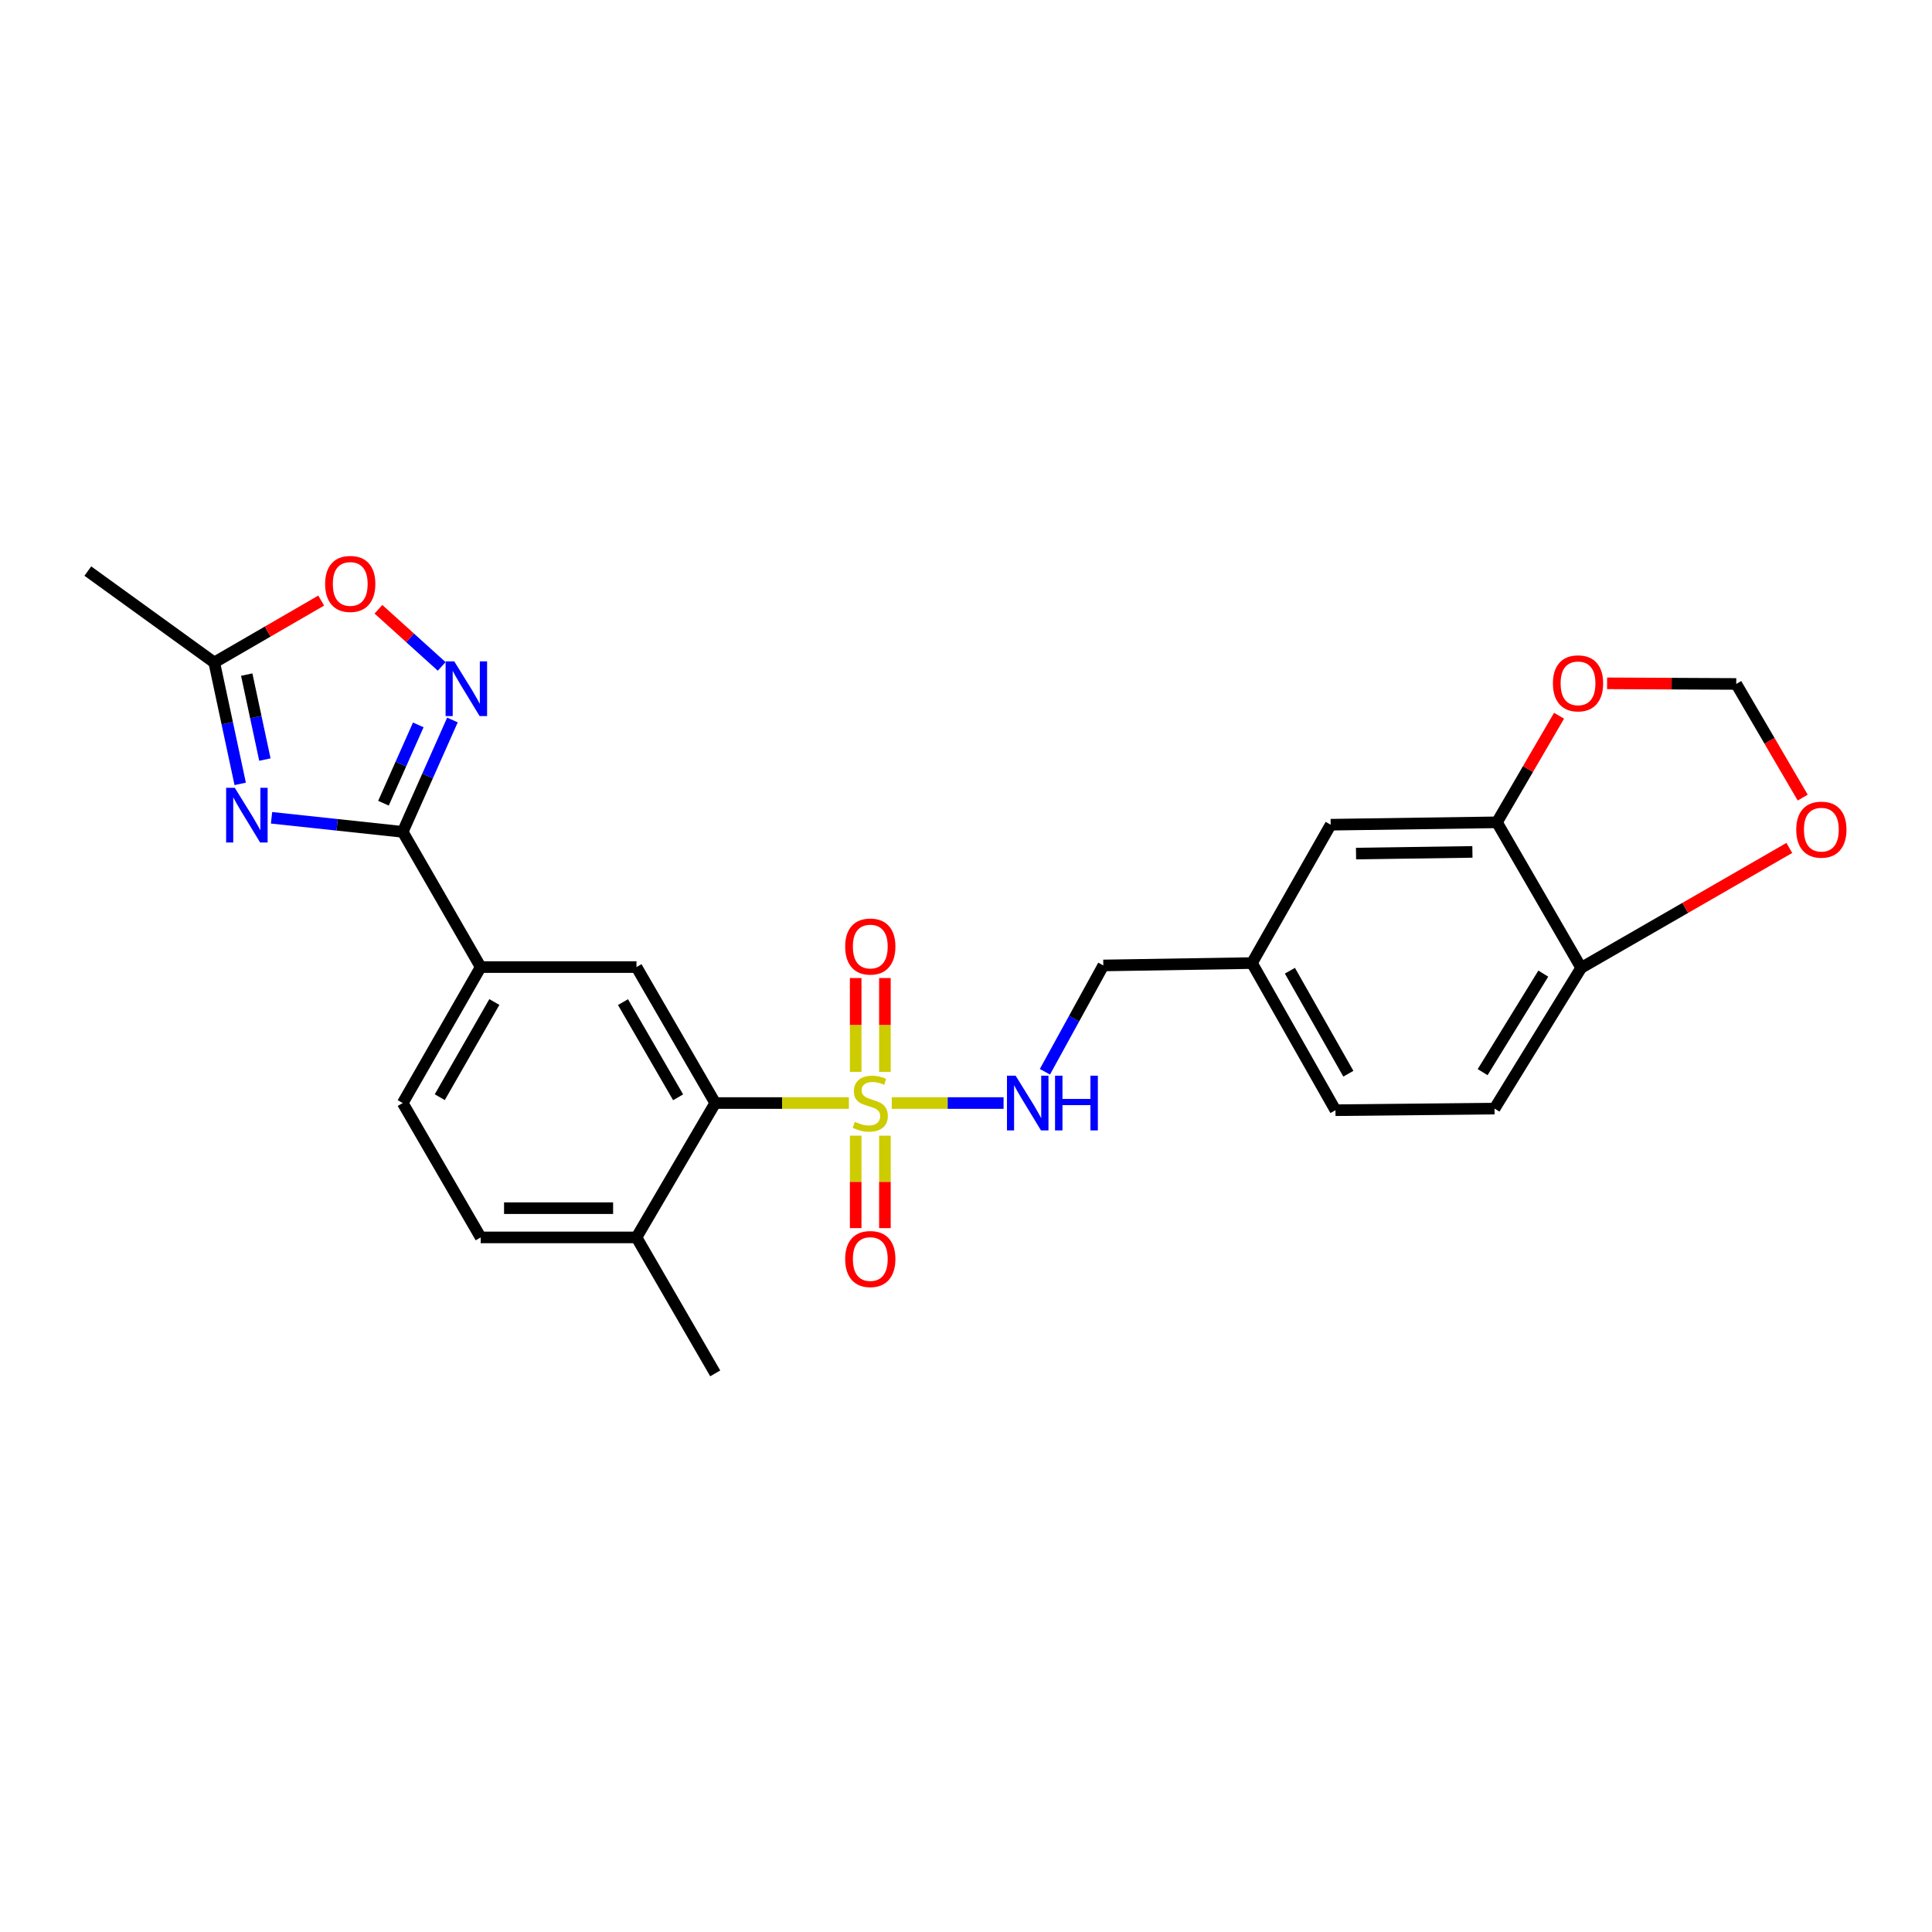 <?xml version='1.0' encoding='iso-8859-1'?>
<svg version='1.1' baseProfile='full'
              xmlns='http://www.w3.org/2000/svg'
                      xmlns:rdkit='http://www.rdkit.org/xml'
                      xmlns:xlink='http://www.w3.org/1999/xlink'
                  xml:space='preserve'
width='1000px' height='1000px' viewBox='0 0 1000 1000'>
<!-- END OF HEADER -->
<rect style='opacity:1.0;fill:#FFFFFF;stroke:none' width='1000' height='1000' x='0' y='0'> </rect>
<path class='bond-3' d='M 439.374,570.934 L 404.786,570.934' style='fill:none;fill-rule:evenodd;stroke:#CCCC00;stroke-width:6px;stroke-linecap:butt;stroke-linejoin:miter;stroke-opacity:1' />
<path class='bond-3' d='M 404.786,570.934 L 370.199,570.934' style='fill:none;fill-rule:evenodd;stroke:#000000;stroke-width:6px;stroke-linecap:butt;stroke-linejoin:miter;stroke-opacity:1' />
<path class='bond-8' d='M 461.578,570.934 L 490.514,570.934' style='fill:none;fill-rule:evenodd;stroke:#CCCC00;stroke-width:6px;stroke-linecap:butt;stroke-linejoin:miter;stroke-opacity:1' />
<path class='bond-8' d='M 490.514,570.934 L 519.45,570.934' style='fill:none;fill-rule:evenodd;stroke:#0000FF;stroke-width:6px;stroke-linecap:butt;stroke-linejoin:miter;stroke-opacity:1' />
<path class='bond-10' d='M 458.025,554.787 L 458.025,530.51' style='fill:none;fill-rule:evenodd;stroke:#CCCC00;stroke-width:6px;stroke-linecap:butt;stroke-linejoin:miter;stroke-opacity:1' />
<path class='bond-10' d='M 458.025,530.51 L 458.025,506.232' style='fill:none;fill-rule:evenodd;stroke:#FF0000;stroke-width:6px;stroke-linecap:butt;stroke-linejoin:miter;stroke-opacity:1' />
<path class='bond-10' d='M 442.896,554.787 L 442.896,530.51' style='fill:none;fill-rule:evenodd;stroke:#CCCC00;stroke-width:6px;stroke-linecap:butt;stroke-linejoin:miter;stroke-opacity:1' />
<path class='bond-10' d='M 442.896,530.51 L 442.896,506.232' style='fill:none;fill-rule:evenodd;stroke:#FF0000;stroke-width:6px;stroke-linecap:butt;stroke-linejoin:miter;stroke-opacity:1' />
<path class='bond-11' d='M 442.896,587.83 L 442.896,611.754' style='fill:none;fill-rule:evenodd;stroke:#CCCC00;stroke-width:6px;stroke-linecap:butt;stroke-linejoin:miter;stroke-opacity:1' />
<path class='bond-11' d='M 442.896,611.754 L 442.896,635.677' style='fill:none;fill-rule:evenodd;stroke:#FF0000;stroke-width:6px;stroke-linecap:butt;stroke-linejoin:miter;stroke-opacity:1' />
<path class='bond-11' d='M 458.025,587.83 L 458.025,611.754' style='fill:none;fill-rule:evenodd;stroke:#CCCC00;stroke-width:6px;stroke-linecap:butt;stroke-linejoin:miter;stroke-opacity:1' />
<path class='bond-11' d='M 458.025,611.754 L 458.025,635.677' style='fill:none;fill-rule:evenodd;stroke:#FF0000;stroke-width:6px;stroke-linecap:butt;stroke-linejoin:miter;stroke-opacity:1' />
<path class='bond-0' d='M 140.552,423.287 L 174.5,426.927' style='fill:none;fill-rule:evenodd;stroke:#0000FF;stroke-width:6px;stroke-linecap:butt;stroke-linejoin:miter;stroke-opacity:1' />
<path class='bond-0' d='M 174.5,426.927 L 208.449,430.567' style='fill:none;fill-rule:evenodd;stroke:#000000;stroke-width:6px;stroke-linecap:butt;stroke-linejoin:miter;stroke-opacity:1' />
<path class='bond-4' d='M 124.326,405.738 L 117.612,374.323' style='fill:none;fill-rule:evenodd;stroke:#0000FF;stroke-width:6px;stroke-linecap:butt;stroke-linejoin:miter;stroke-opacity:1' />
<path class='bond-4' d='M 117.612,374.323 L 110.898,342.909' style='fill:none;fill-rule:evenodd;stroke:#000000;stroke-width:6px;stroke-linecap:butt;stroke-linejoin:miter;stroke-opacity:1' />
<path class='bond-4' d='M 137.107,393.151 L 132.407,371.161' style='fill:none;fill-rule:evenodd;stroke:#0000FF;stroke-width:6px;stroke-linecap:butt;stroke-linejoin:miter;stroke-opacity:1' />
<path class='bond-4' d='M 132.407,371.161 L 127.707,349.171' style='fill:none;fill-rule:evenodd;stroke:#000000;stroke-width:6px;stroke-linecap:butt;stroke-linejoin:miter;stroke-opacity:1' />
<path class='bond-1' d='M 208.449,430.567 L 248.802,500.557' style='fill:none;fill-rule:evenodd;stroke:#000000;stroke-width:6px;stroke-linecap:butt;stroke-linejoin:miter;stroke-opacity:1' />
<path class='bond-2' d='M 208.449,430.567 L 221.317,401.614' style='fill:none;fill-rule:evenodd;stroke:#000000;stroke-width:6px;stroke-linecap:butt;stroke-linejoin:miter;stroke-opacity:1' />
<path class='bond-2' d='M 221.317,401.614 L 234.186,372.662' style='fill:none;fill-rule:evenodd;stroke:#0000FF;stroke-width:6px;stroke-linecap:butt;stroke-linejoin:miter;stroke-opacity:1' />
<path class='bond-2' d='M 198.484,415.736 L 207.492,395.469' style='fill:none;fill-rule:evenodd;stroke:#000000;stroke-width:6px;stroke-linecap:butt;stroke-linejoin:miter;stroke-opacity:1' />
<path class='bond-2' d='M 207.492,395.469 L 216.5,375.203' style='fill:none;fill-rule:evenodd;stroke:#0000FF;stroke-width:6px;stroke-linecap:butt;stroke-linejoin:miter;stroke-opacity:1' />
<path class='bond-6' d='M 228.615,344.938 L 212.247,330.144' style='fill:none;fill-rule:evenodd;stroke:#0000FF;stroke-width:6px;stroke-linecap:butt;stroke-linejoin:miter;stroke-opacity:1' />
<path class='bond-6' d='M 212.247,330.144 L 195.878,315.351' style='fill:none;fill-rule:evenodd;stroke:#FF0000;stroke-width:6px;stroke-linecap:butt;stroke-linejoin:miter;stroke-opacity:1' />
<path class='bond-5' d='M 370.199,570.934 L 329.442,500.557' style='fill:none;fill-rule:evenodd;stroke:#000000;stroke-width:6px;stroke-linecap:butt;stroke-linejoin:miter;stroke-opacity:1' />
<path class='bond-5' d='M 350.993,567.96 L 322.463,518.696' style='fill:none;fill-rule:evenodd;stroke:#000000;stroke-width:6px;stroke-linecap:butt;stroke-linejoin:miter;stroke-opacity:1' />
<path class='bond-15' d='M 370.199,570.934 L 329.442,640.479' style='fill:none;fill-rule:evenodd;stroke:#000000;stroke-width:6px;stroke-linecap:butt;stroke-linejoin:miter;stroke-opacity:1' />
<path class='bond-24' d='M 110.898,342.909 L 45.455,295.587' style='fill:none;fill-rule:evenodd;stroke:#000000;stroke-width:6px;stroke-linecap:butt;stroke-linejoin:miter;stroke-opacity:1' />
<path class='bond-28' d='M 110.898,342.909 L 138.574,326.886' style='fill:none;fill-rule:evenodd;stroke:#000000;stroke-width:6px;stroke-linecap:butt;stroke-linejoin:miter;stroke-opacity:1' />
<path class='bond-28' d='M 138.574,326.886 L 166.25,310.863' style='fill:none;fill-rule:evenodd;stroke:#FF0000;stroke-width:6px;stroke-linecap:butt;stroke-linejoin:miter;stroke-opacity:1' />
<path class='bond-7' d='M 329.442,500.557 L 248.802,500.557' style='fill:none;fill-rule:evenodd;stroke:#000000;stroke-width:6px;stroke-linecap:butt;stroke-linejoin:miter;stroke-opacity:1' />
<path class='bond-26' d='M 248.802,500.557 L 208.449,570.934' style='fill:none;fill-rule:evenodd;stroke:#000000;stroke-width:6px;stroke-linecap:butt;stroke-linejoin:miter;stroke-opacity:1' />
<path class='bond-26' d='M 255.874,518.639 L 227.627,567.903' style='fill:none;fill-rule:evenodd;stroke:#000000;stroke-width:6px;stroke-linecap:butt;stroke-linejoin:miter;stroke-opacity:1' />
<path class='bond-21' d='M 540.844,554.743 L 555.96,527.23' style='fill:none;fill-rule:evenodd;stroke:#0000FF;stroke-width:6px;stroke-linecap:butt;stroke-linejoin:miter;stroke-opacity:1' />
<path class='bond-21' d='M 555.96,527.23 L 571.075,499.717' style='fill:none;fill-rule:evenodd;stroke:#000000;stroke-width:6px;stroke-linecap:butt;stroke-linejoin:miter;stroke-opacity:1' />
<path class='bond-9' d='M 774.81,425.633 L 688.757,426.868' style='fill:none;fill-rule:evenodd;stroke:#000000;stroke-width:6px;stroke-linecap:butt;stroke-linejoin:miter;stroke-opacity:1' />
<path class='bond-9' d='M 762.119,440.946 L 701.882,441.811' style='fill:none;fill-rule:evenodd;stroke:#000000;stroke-width:6px;stroke-linecap:butt;stroke-linejoin:miter;stroke-opacity:1' />
<path class='bond-13' d='M 774.81,425.633 L 790.889,398.047' style='fill:none;fill-rule:evenodd;stroke:#000000;stroke-width:6px;stroke-linecap:butt;stroke-linejoin:miter;stroke-opacity:1' />
<path class='bond-13' d='M 790.889,398.047 L 806.968,370.461' style='fill:none;fill-rule:evenodd;stroke:#FF0000;stroke-width:6px;stroke-linecap:butt;stroke-linejoin:miter;stroke-opacity:1' />
<path class='bond-27' d='M 774.81,425.633 L 818.416,500.952' style='fill:none;fill-rule:evenodd;stroke:#000000;stroke-width:6px;stroke-linecap:butt;stroke-linejoin:miter;stroke-opacity:1' />
<path class='bond-12' d='M 818.416,500.952 L 773.566,573.8' style='fill:none;fill-rule:evenodd;stroke:#000000;stroke-width:6px;stroke-linecap:butt;stroke-linejoin:miter;stroke-opacity:1' />
<path class='bond-12' d='M 798.805,503.947 L 767.41,554.941' style='fill:none;fill-rule:evenodd;stroke:#000000;stroke-width:6px;stroke-linecap:butt;stroke-linejoin:miter;stroke-opacity:1' />
<path class='bond-14' d='M 818.416,500.952 L 872.279,469.923' style='fill:none;fill-rule:evenodd;stroke:#000000;stroke-width:6px;stroke-linecap:butt;stroke-linejoin:miter;stroke-opacity:1' />
<path class='bond-14' d='M 872.279,469.923 L 926.143,438.895' style='fill:none;fill-rule:evenodd;stroke:#FF0000;stroke-width:6px;stroke-linecap:butt;stroke-linejoin:miter;stroke-opacity:1' />
<path class='bond-16' d='M 831.833,353.69 L 865.255,353.851' style='fill:none;fill-rule:evenodd;stroke:#FF0000;stroke-width:6px;stroke-linecap:butt;stroke-linejoin:miter;stroke-opacity:1' />
<path class='bond-16' d='M 865.255,353.851 L 898.677,354.012' style='fill:none;fill-rule:evenodd;stroke:#000000;stroke-width:6px;stroke-linecap:butt;stroke-linejoin:miter;stroke-opacity:1' />
<path class='bond-29' d='M 933.079,412.838 L 915.878,383.425' style='fill:none;fill-rule:evenodd;stroke:#FF0000;stroke-width:6px;stroke-linecap:butt;stroke-linejoin:miter;stroke-opacity:1' />
<path class='bond-29' d='M 915.878,383.425 L 898.677,354.012' style='fill:none;fill-rule:evenodd;stroke:#000000;stroke-width:6px;stroke-linecap:butt;stroke-linejoin:miter;stroke-opacity:1' />
<path class='bond-19' d='M 329.442,640.479 L 248.802,640.479' style='fill:none;fill-rule:evenodd;stroke:#000000;stroke-width:6px;stroke-linecap:butt;stroke-linejoin:miter;stroke-opacity:1' />
<path class='bond-19' d='M 317.346,625.349 L 260.898,625.349' style='fill:none;fill-rule:evenodd;stroke:#000000;stroke-width:6px;stroke-linecap:butt;stroke-linejoin:miter;stroke-opacity:1' />
<path class='bond-25' d='M 329.442,640.479 L 370.199,710.856' style='fill:none;fill-rule:evenodd;stroke:#000000;stroke-width:6px;stroke-linecap:butt;stroke-linejoin:miter;stroke-opacity:1' />
<path class='bond-17' d='M 688.757,426.868 L 648.017,498.481' style='fill:none;fill-rule:evenodd;stroke:#000000;stroke-width:6px;stroke-linecap:butt;stroke-linejoin:miter;stroke-opacity:1' />
<path class='bond-18' d='M 208.449,570.934 L 248.802,640.479' style='fill:none;fill-rule:evenodd;stroke:#000000;stroke-width:6px;stroke-linecap:butt;stroke-linejoin:miter;stroke-opacity:1' />
<path class='bond-20' d='M 773.566,573.8 L 691.228,574.641' style='fill:none;fill-rule:evenodd;stroke:#000000;stroke-width:6px;stroke-linecap:butt;stroke-linejoin:miter;stroke-opacity:1' />
<path class='bond-22' d='M 571.075,499.717 L 648.017,498.481' style='fill:none;fill-rule:evenodd;stroke:#000000;stroke-width:6px;stroke-linecap:butt;stroke-linejoin:miter;stroke-opacity:1' />
<path class='bond-23' d='M 648.017,498.481 L 691.228,574.641' style='fill:none;fill-rule:evenodd;stroke:#000000;stroke-width:6px;stroke-linecap:butt;stroke-linejoin:miter;stroke-opacity:1' />
<path class='bond-23' d='M 667.657,502.439 L 697.905,555.751' style='fill:none;fill-rule:evenodd;stroke:#000000;stroke-width:6px;stroke-linecap:butt;stroke-linejoin:miter;stroke-opacity:1' />
<path  class='atom-0' d='M 442.46 580.654
Q 442.78 580.774, 444.1 581.334
Q 445.42 581.894, 446.86 582.254
Q 448.34 582.574, 449.78 582.574
Q 452.46 582.574, 454.02 581.294
Q 455.58 579.974, 455.58 577.694
Q 455.58 576.134, 454.78 575.174
Q 454.02 574.214, 452.82 573.694
Q 451.62 573.174, 449.62 572.574
Q 447.1 571.814, 445.58 571.094
Q 444.1 570.374, 443.02 568.854
Q 441.98 567.334, 441.98 564.774
Q 441.98 561.214, 444.38 559.014
Q 446.82 556.814, 451.62 556.814
Q 454.9 556.814, 458.62 558.374
L 457.7 561.454
Q 454.3 560.054, 451.74 560.054
Q 448.98 560.054, 447.46 561.214
Q 445.94 562.334, 445.98 564.294
Q 445.98 565.814, 446.74 566.734
Q 447.54 567.654, 448.66 568.174
Q 449.82 568.694, 451.74 569.294
Q 454.3 570.094, 455.82 570.894
Q 457.34 571.694, 458.42 573.334
Q 459.54 574.934, 459.54 577.694
Q 459.54 581.614, 456.9 583.734
Q 454.3 585.814, 449.94 585.814
Q 447.42 585.814, 445.5 585.254
Q 443.62 584.734, 441.38 583.814
L 442.46 580.654
' fill='#CCCC00'/>
<path  class='atom-1' d='M 121.524 407.758
L 130.804 422.758
Q 131.724 424.238, 133.204 426.918
Q 134.684 429.598, 134.764 429.758
L 134.764 407.758
L 138.524 407.758
L 138.524 436.078
L 134.644 436.078
L 124.684 419.678
Q 123.524 417.758, 122.284 415.558
Q 121.084 413.358, 120.724 412.678
L 120.724 436.078
L 117.044 436.078
L 117.044 407.758
L 121.524 407.758
' fill='#0000FF'/>
<path  class='atom-3' d='M 235.12 342.315
L 244.4 357.315
Q 245.32 358.795, 246.8 361.475
Q 248.28 364.155, 248.36 364.315
L 248.36 342.315
L 252.12 342.315
L 252.12 370.635
L 248.24 370.635
L 238.28 354.235
Q 237.12 352.315, 235.88 350.115
Q 234.68 347.915, 234.32 347.235
L 234.32 370.635
L 230.64 370.635
L 230.64 342.315
L 235.12 342.315
' fill='#0000FF'/>
<path  class='atom-7' d='M 168.283 302.24
Q 168.283 295.44, 171.643 291.64
Q 175.003 287.84, 181.283 287.84
Q 187.563 287.84, 190.923 291.64
Q 194.283 295.44, 194.283 302.24
Q 194.283 309.12, 190.883 313.04
Q 187.483 316.92, 181.283 316.92
Q 175.043 316.92, 171.643 313.04
Q 168.283 309.16, 168.283 302.24
M 181.283 313.72
Q 185.603 313.72, 187.923 310.84
Q 190.283 307.92, 190.283 302.24
Q 190.283 296.68, 187.923 293.88
Q 185.603 291.04, 181.283 291.04
Q 176.963 291.04, 174.603 293.84
Q 172.283 296.64, 172.283 302.24
Q 172.283 307.96, 174.603 310.84
Q 176.963 313.72, 181.283 313.72
' fill='#FF0000'/>
<path  class='atom-9' d='M 525.689 556.774
L 534.969 571.774
Q 535.889 573.254, 537.369 575.934
Q 538.849 578.614, 538.929 578.774
L 538.929 556.774
L 542.689 556.774
L 542.689 585.094
L 538.809 585.094
L 528.849 568.694
Q 527.689 566.774, 526.449 564.574
Q 525.249 562.374, 524.889 561.694
L 524.889 585.094
L 521.209 585.094
L 521.209 556.774
L 525.689 556.774
' fill='#0000FF'/>
<path  class='atom-9' d='M 546.089 556.774
L 549.929 556.774
L 549.929 568.814
L 564.409 568.814
L 564.409 556.774
L 568.249 556.774
L 568.249 585.094
L 564.409 585.094
L 564.409 572.014
L 549.929 572.014
L 549.929 585.094
L 546.089 585.094
L 546.089 556.774
' fill='#0000FF'/>
<path  class='atom-11' d='M 437.46 489.929
Q 437.46 483.129, 440.82 479.329
Q 444.18 475.529, 450.46 475.529
Q 456.74 475.529, 460.1 479.329
Q 463.46 483.129, 463.46 489.929
Q 463.46 496.809, 460.06 500.729
Q 456.66 504.609, 450.46 504.609
Q 444.22 504.609, 440.82 500.729
Q 437.46 496.849, 437.46 489.929
M 450.46 501.409
Q 454.78 501.409, 457.1 498.529
Q 459.46 495.609, 459.46 489.929
Q 459.46 484.369, 457.1 481.569
Q 454.78 478.729, 450.46 478.729
Q 446.14 478.729, 443.78 481.529
Q 441.46 484.329, 441.46 489.929
Q 441.46 495.649, 443.78 498.529
Q 446.14 501.409, 450.46 501.409
' fill='#FF0000'/>
<path  class='atom-12' d='M 437.46 651.671
Q 437.46 644.871, 440.82 641.071
Q 444.18 637.271, 450.46 637.271
Q 456.74 637.271, 460.1 641.071
Q 463.46 644.871, 463.46 651.671
Q 463.46 658.551, 460.06 662.471
Q 456.66 666.351, 450.46 666.351
Q 444.22 666.351, 440.82 662.471
Q 437.46 658.591, 437.46 651.671
M 450.46 663.151
Q 454.78 663.151, 457.1 660.271
Q 459.46 657.351, 459.46 651.671
Q 459.46 646.111, 457.1 643.311
Q 454.78 640.471, 450.46 640.471
Q 446.14 640.471, 443.78 643.271
Q 441.46 646.071, 441.46 651.671
Q 441.46 657.391, 443.78 660.271
Q 446.14 663.151, 450.46 663.151
' fill='#FF0000'/>
<path  class='atom-14' d='M 803.785 353.697
Q 803.785 346.897, 807.145 343.097
Q 810.505 339.297, 816.785 339.297
Q 823.065 339.297, 826.425 343.097
Q 829.785 346.897, 829.785 353.697
Q 829.785 360.577, 826.385 364.497
Q 822.985 368.377, 816.785 368.377
Q 810.545 368.377, 807.145 364.497
Q 803.785 360.617, 803.785 353.697
M 816.785 365.177
Q 821.105 365.177, 823.425 362.297
Q 825.785 359.377, 825.785 353.697
Q 825.785 348.137, 823.425 345.337
Q 821.105 342.497, 816.785 342.497
Q 812.465 342.497, 810.105 345.297
Q 807.785 348.097, 807.785 353.697
Q 807.785 359.417, 810.105 362.297
Q 812.465 365.177, 816.785 365.177
' fill='#FF0000'/>
<path  class='atom-15' d='M 929.729 429.42
Q 929.729 422.62, 933.089 418.82
Q 936.449 415.02, 942.729 415.02
Q 949.009 415.02, 952.369 418.82
Q 955.729 422.62, 955.729 429.42
Q 955.729 436.3, 952.329 440.22
Q 948.929 444.1, 942.729 444.1
Q 936.489 444.1, 933.089 440.22
Q 929.729 436.34, 929.729 429.42
M 942.729 440.9
Q 947.049 440.9, 949.369 438.02
Q 951.729 435.1, 951.729 429.42
Q 951.729 423.86, 949.369 421.06
Q 947.049 418.22, 942.729 418.22
Q 938.409 418.22, 936.049 421.02
Q 933.729 423.82, 933.729 429.42
Q 933.729 435.14, 936.049 438.02
Q 938.409 440.9, 942.729 440.9
' fill='#FF0000'/>
</svg>
